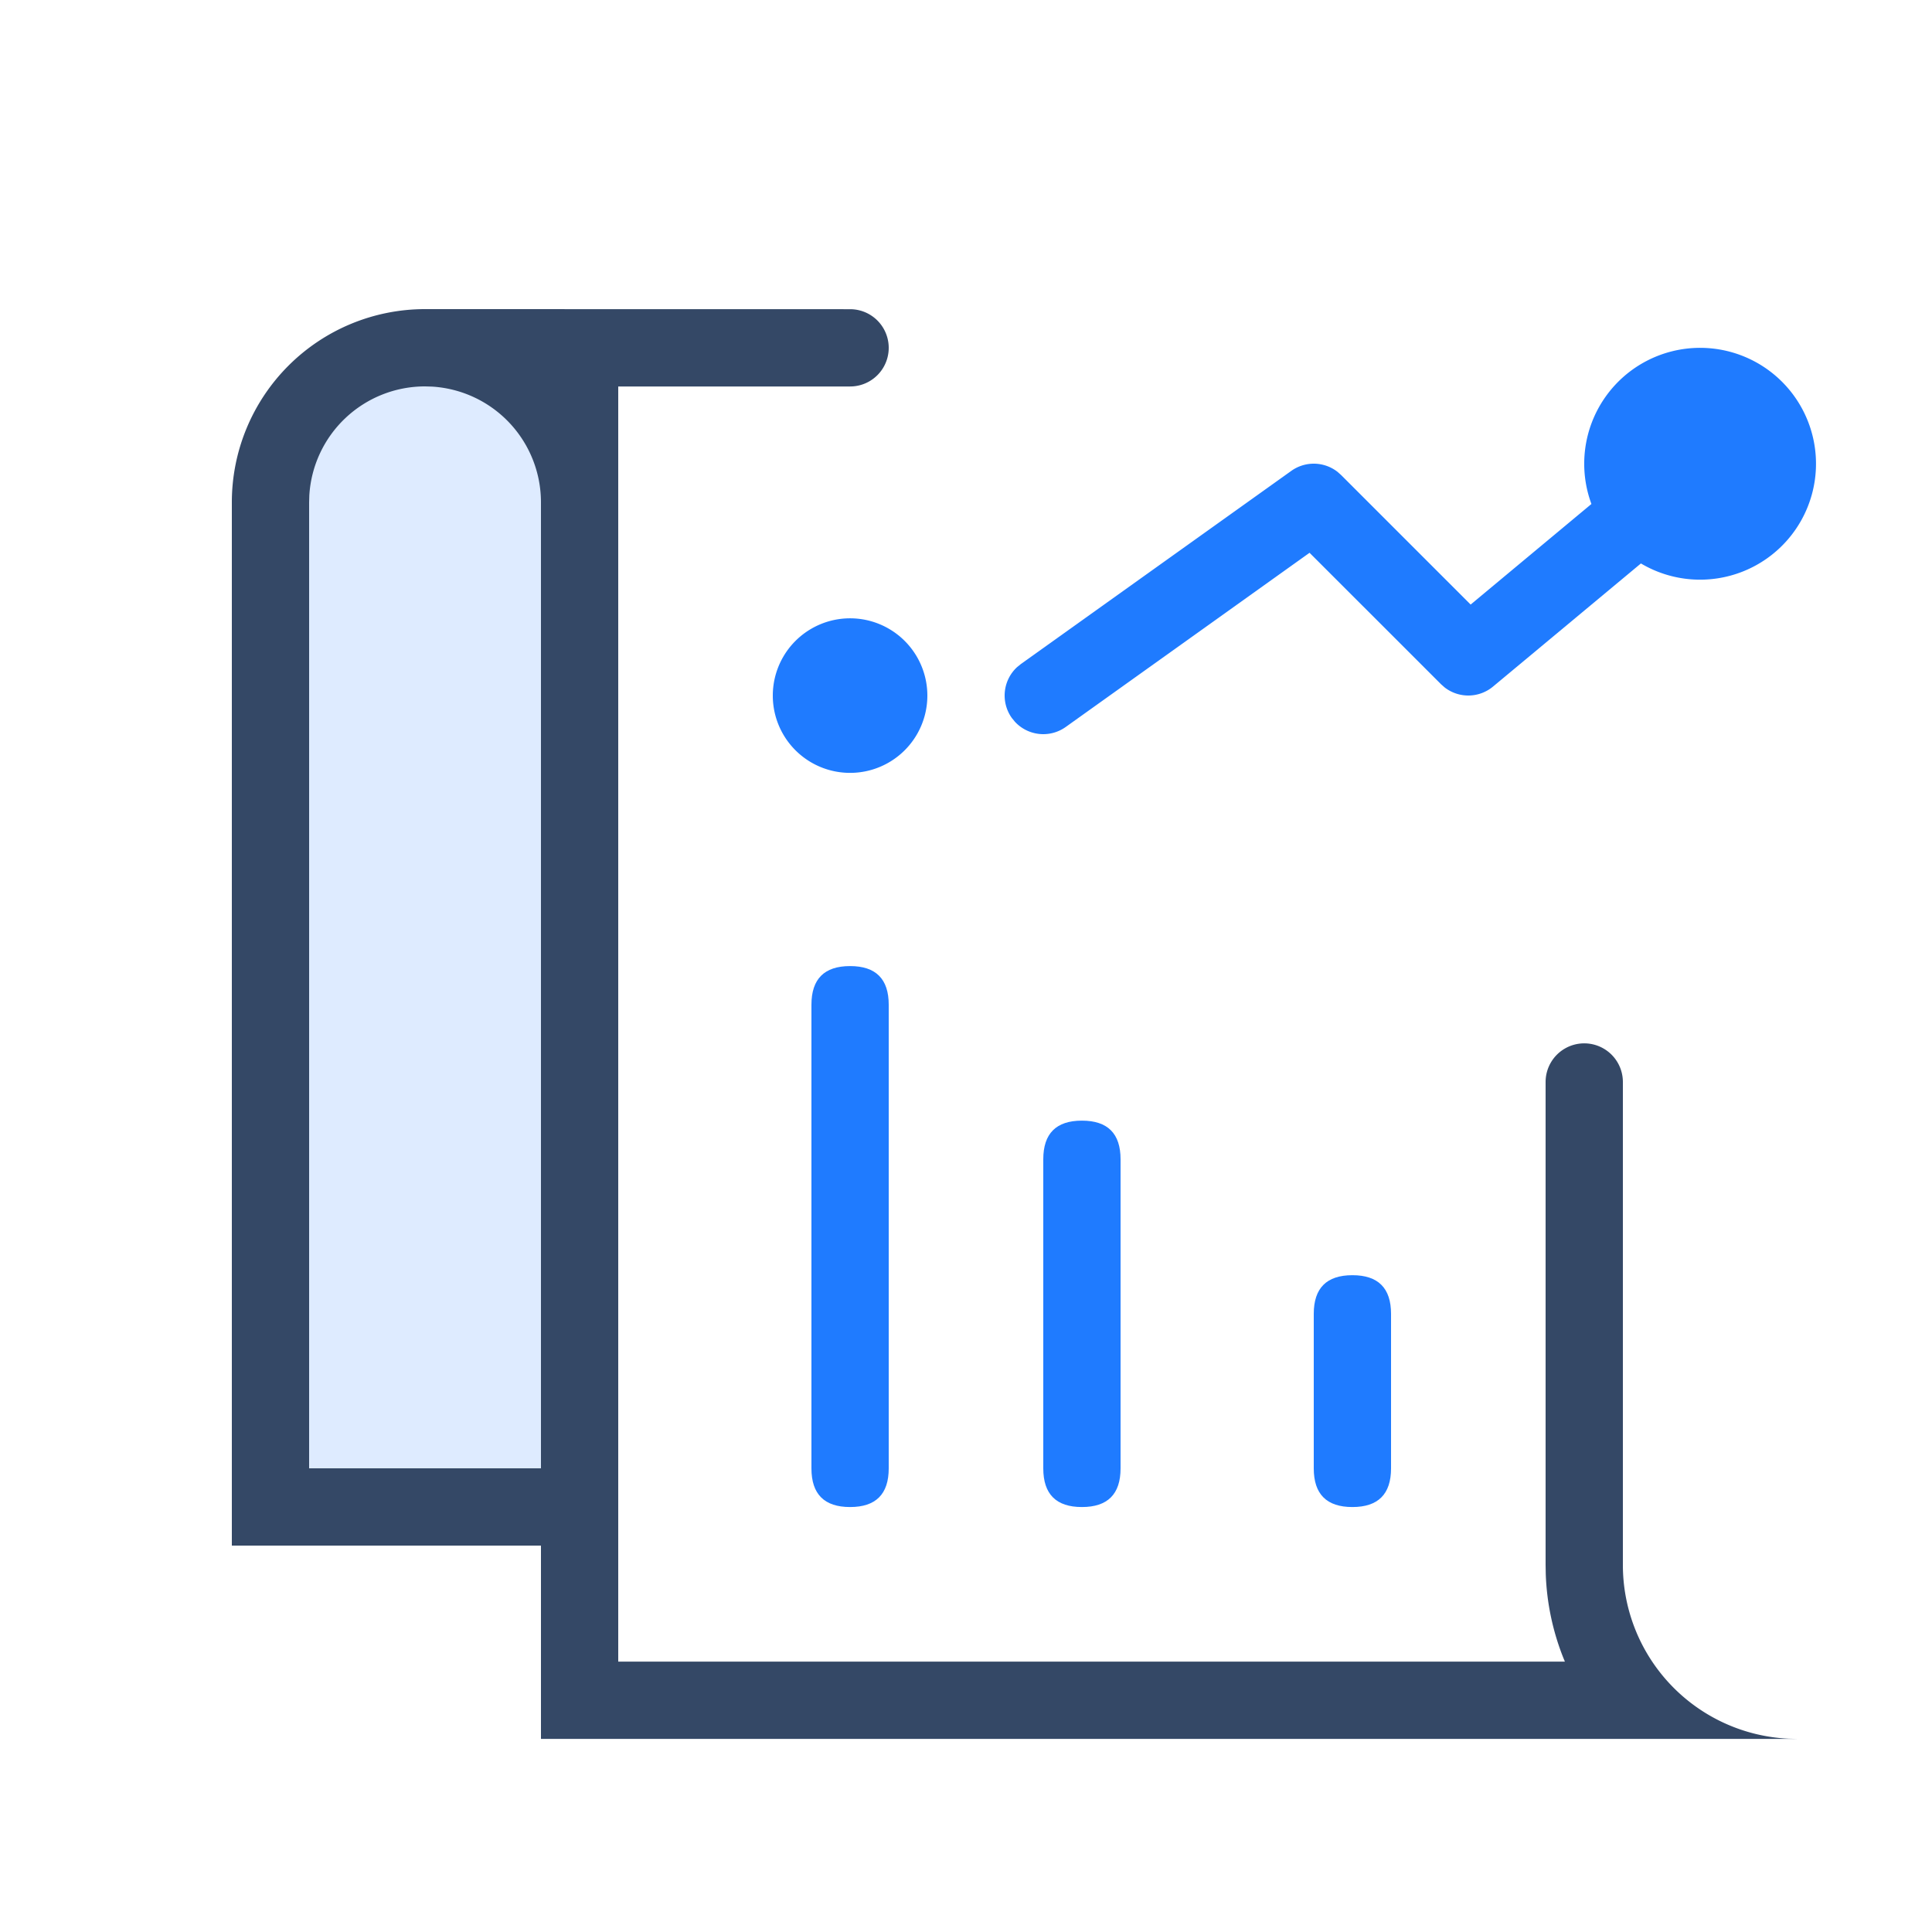 <?xml version="1.0" standalone="no"?><!DOCTYPE svg PUBLIC "-//W3C//DTD SVG 1.1//EN" "http://www.w3.org/Graphics/SVG/1.1/DTD/svg11.dtd"><svg t="1632367557318" class="icon" viewBox="0 0 1024 1024" version="1.1" xmlns="http://www.w3.org/2000/svg" p-id="5499" xmlns:xlink="http://www.w3.org/1999/xlink" width="48" height="48"><defs><style type="text/css"></style></defs><path d="M327.68 880.681h501.74l-0.778-1.884a132.588 132.588 0 0 1-9.359-44.585L819.2 829.481V573.481a20.48 20.48 0 0 1 40.96 0v256a92.16 92.16 0 0 0 87.818 92.058L952.32 921.641H286.72v-102.441H122.88v-552.96a102.4 102.4 0 0 1 102.4-102.4L450.56 163.881a20.48 20.48 0 0 1 0 40.96h-122.88v675.84z" fill="#344866" p-id="5500"></path><path d="M225.28 204.8a61.44 61.44 0 0 0-61.338 57.836L163.84 266.24v512h122.88v-512a61.44 61.44 0 0 0-57.836-61.338L225.28 204.8z" fill="#DEEBFF" p-id="5501"></path><path d="M430.08 512.041m20.48 0l0 0q20.48 0 20.48 20.48l0 245.76q0 20.48-20.48 20.48l0 0q-20.48 0-20.48-20.48l0-245.76q0-20.48 20.48-20.48Z" fill="#1F7BFF" p-id="5502"></path><path d="M552.96 593.961m20.48 0l0 0q20.48 0 20.48 20.48l0 163.84q0 20.48-20.48 20.48l0 0q-20.48 0-20.48-20.48l0-163.84q0-20.48 20.48-20.48Z" fill="#1F7BFF" p-id="5503"></path><path d="M696.32 675.881m20.48 0l0 0q20.48 0 20.48 20.48l0 81.92q0 20.48-20.48 20.48l0 0q-20.48 0-20.48-20.48l0-81.92q0-20.48 20.48-20.48Z" fill="#1F7BFF" p-id="5504"></path><path d="M450.56 368.681m-40.96 0a40.96 40.96 0 1 0 81.92 0 40.96 40.96 0 1 0-81.92 0Z" fill="#1F7BFF" p-id="5505"></path><path d="M901.12 184.361a61.44 61.44 0 1 1-31.396 114.278l-78.377 65.249a20.48 20.48 0 0 1-25.62 0.492l-1.966-1.741-69.673-69.652-129.229 92.324a20.48 20.48 0 0 1-26.931-2.765l-1.638-2.007a20.48 20.48 0 0 1 2.765-26.931l2.007-1.638 143.36-102.4a20.48 20.48 0 0 1 24.535 0.553l1.843 1.638 68.669 68.669 64.02-53.309A61.44 61.44 0 0 1 901.12 184.361z" fill="#1F7BFF" p-id="5506"></path></svg>